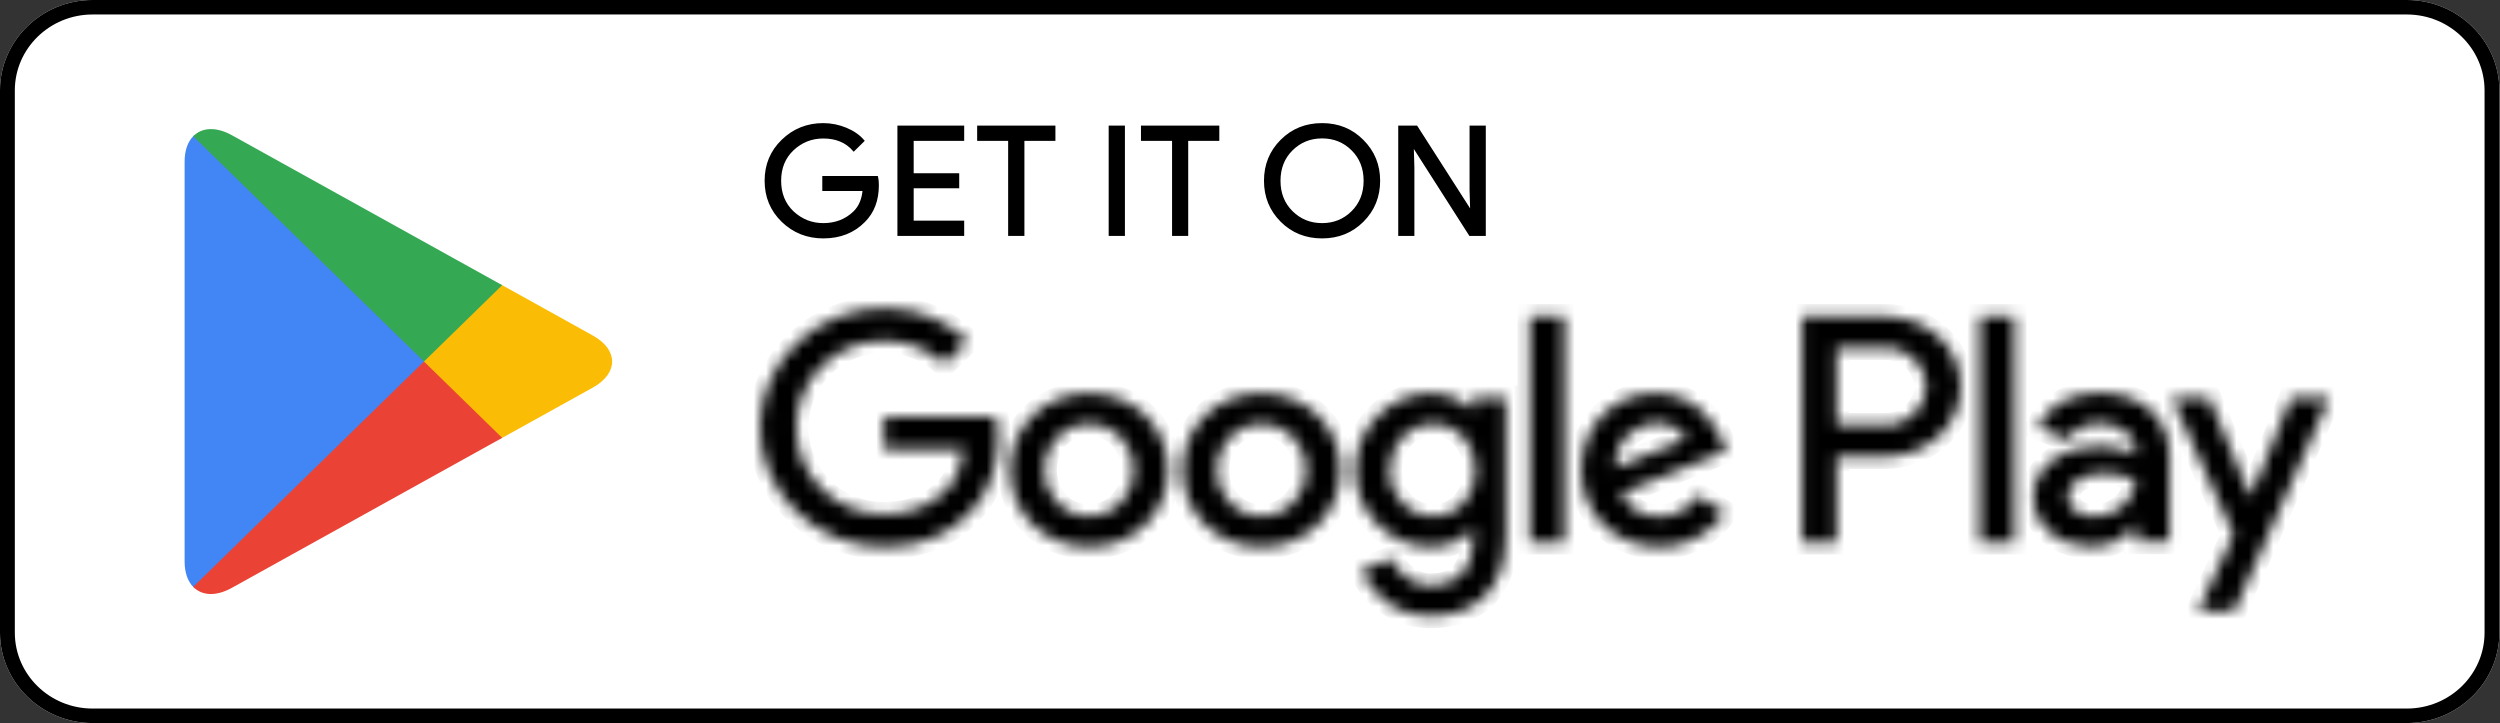 <svg width="204" height="59" viewBox="0 0 204 59" fill="none" xmlns="http://www.w3.org/2000/svg">
<rect x="0" y="0" width="204" height="59" fill="#333333" stroke="none"/>
<path d="M196.396 59H7.554C3.401 59 0 55.679 0 51.625V7.375C0 3.321 3.401 7.56029e-07 7.554 7.56029e-07H196.396C200.549 7.56029e-07 203.95 3.321 203.95 7.375V51.625C203.95 55.679 200.549 59 196.396 59Z" fill="white"/>
<path d="M196.396 1.182C199.894 1.182 202.74 3.96 202.74 7.375V51.625C202.74 55.04 199.894 57.818 196.396 57.818H7.554C4.056 57.818 1.21 55.04 1.21 51.625V7.375C1.21 3.96 4.056 1.182 7.554 1.182H196.396ZM196.396 7.56029e-07H7.554C3.401 7.56029e-07 0 3.321 0 7.375V51.625C0 55.679 3.401 59 7.554 59H196.396C200.549 59 203.95 55.679 203.95 51.625V7.375C203.95 3.321 200.549 7.56029e-07 196.396 7.56029e-07Z" fill="black"/>
<path d="M71.636 15.11C71.636 16.341 71.258 17.328 70.514 18.063C69.658 18.935 68.544 19.374 67.179 19.374C65.874 19.374 64.76 18.928 63.846 18.049C62.93 17.156 62.473 16.061 62.473 14.75C62.473 13.439 62.93 12.344 63.846 11.459C64.76 10.572 65.874 10.126 67.179 10.126C67.829 10.126 68.448 10.257 69.039 10.5C69.628 10.745 70.108 11.077 70.455 11.487L69.666 12.265C69.06 11.566 68.234 11.221 67.179 11.221C66.227 11.221 65.402 11.546 64.701 12.2C64.008 12.857 63.661 13.706 63.661 14.75C63.661 15.794 64.008 16.651 64.701 17.307C65.402 17.954 66.227 18.286 67.179 18.286C68.189 18.286 69.039 17.954 69.709 17.3C70.151 16.867 70.402 16.269 70.469 15.506H67.179V14.44H71.568C71.621 14.671 71.636 14.894 71.636 15.11Z" fill="black" stroke="black" stroke-width="0.16" stroke-miterlimit="10"/>
<path d="M78.598 11.415H74.476V14.217H78.192V15.283H74.476V18.085H78.598V19.171H73.309V10.329H78.598V11.415Z" fill="black" stroke="black" stroke-width="0.16" stroke-miterlimit="10"/>
<path d="M83.512 19.171H82.345V11.415H79.816V10.329H86.042V11.415H83.512V19.171Z" fill="black" stroke="black" stroke-width="0.16" stroke-miterlimit="10"/>
<path d="M90.548 19.171V10.329H91.713V19.171H90.548Z" fill="black" stroke="black" stroke-width="0.16" stroke-miterlimit="10"/>
<path d="M96.878 19.171H95.721V11.415H93.183V10.329H99.416V11.415H96.878V19.171Z" fill="black" stroke="black" stroke-width="0.16" stroke-miterlimit="10"/>
<path d="M111.204 18.034C110.311 18.928 109.204 19.374 107.884 19.374C106.556 19.374 105.45 18.928 104.556 18.034C103.665 17.141 103.221 16.046 103.221 14.75C103.221 13.454 103.665 12.359 104.556 11.466C105.45 10.572 106.556 10.126 107.884 10.126C109.196 10.126 110.303 10.572 111.196 11.474C112.095 12.373 112.539 13.461 112.539 14.75C112.539 16.046 112.095 17.141 111.204 18.034ZM105.42 17.293C106.092 17.954 106.909 18.286 107.884 18.286C108.851 18.286 109.676 17.954 110.341 17.293C111.011 16.631 111.351 15.781 111.351 14.75C111.351 13.719 111.011 12.869 110.341 12.207C109.676 11.546 108.851 11.214 107.884 11.214C106.909 11.214 106.092 11.546 105.42 12.207C104.749 12.869 104.409 13.719 104.409 14.75C104.409 15.781 104.749 16.631 105.42 17.293Z" fill="black" stroke="black" stroke-width="0.16" stroke-miterlimit="10"/>
<path d="M114.176 19.171V10.329H115.592L119.996 17.206H120.047L119.996 15.506V10.329H121.161V19.171H119.945L115.334 11.955H115.283L115.334 13.662V19.171H114.176Z" fill="black" stroke="black" stroke-width="0.16" stroke-miterlimit="10"/>
<mask id="path-10-inside-1_2_33" fill="white">
<path d="M102.934 32.085C99.386 32.085 96.487 34.721 96.487 38.359C96.487 41.968 99.386 44.632 102.934 44.632C106.49 44.632 109.389 41.968 109.389 38.359C109.389 34.721 106.49 32.085 102.934 32.085ZM102.934 42.161C100.987 42.161 99.312 40.592 99.312 38.359C99.312 36.097 100.987 34.556 102.934 34.556C104.881 34.556 106.564 36.097 106.564 38.359C106.564 40.592 104.881 42.161 102.934 42.161ZM88.867 32.085C85.311 32.085 82.42 34.721 82.42 38.359C82.42 41.968 85.311 44.632 88.867 44.632C92.421 44.632 95.314 41.968 95.314 38.359C95.314 34.721 92.421 32.085 88.867 32.085ZM88.867 42.161C86.919 42.161 85.238 40.592 85.238 38.359C85.238 36.097 86.919 34.556 88.867 34.556C90.814 34.556 92.489 36.097 92.489 38.359C92.489 40.592 90.814 42.161 88.867 42.161ZM72.128 34.008V36.674H78.649C78.458 38.164 77.948 39.259 77.167 40.022C76.215 40.944 74.733 41.968 72.128 41.968C68.115 41.968 64.973 38.805 64.973 34.888C64.973 30.97 68.115 27.808 72.128 27.808C74.298 27.808 75.877 28.635 77.042 29.708L78.966 27.83C77.337 26.31 75.169 25.143 72.128 25.143C66.626 25.143 62.001 29.515 62.001 34.888C62.001 40.26 66.626 44.632 72.128 44.632C75.103 44.632 77.337 43.68 79.093 41.896C80.893 40.139 81.454 37.668 81.454 35.673C81.454 35.053 81.401 34.484 81.306 34.008H72.128ZM140.576 36.075C140.046 34.672 138.408 32.085 135.073 32.085C131.769 32.085 129.017 34.627 129.017 38.359C129.017 41.873 131.74 44.632 135.391 44.632C138.342 44.632 140.046 42.875 140.746 41.851L138.556 40.426C137.825 41.47 136.83 42.161 135.391 42.161C133.961 42.161 132.936 41.521 132.279 40.26L140.873 36.788L140.576 36.075ZM131.814 38.164C131.74 35.745 133.738 34.506 135.17 34.506C136.291 34.506 137.243 35.053 137.56 35.837L131.814 38.164ZM124.829 44.25H127.654V25.812H124.829V44.25ZM120.202 33.483H120.108C119.473 32.749 118.263 32.085 116.729 32.085C113.511 32.085 110.569 34.843 110.569 38.38C110.569 41.896 113.511 44.632 116.729 44.632C118.263 44.632 119.473 43.962 120.108 43.206H120.202V44.106C120.202 46.505 118.89 47.794 116.773 47.794C115.047 47.794 113.976 46.577 113.534 45.554L111.077 46.555C111.785 48.218 113.661 50.264 116.773 50.264C120.085 50.264 122.88 48.362 122.88 43.732V32.467H120.202V33.483ZM116.971 42.161C115.024 42.161 113.394 40.57 113.394 38.38C113.394 36.169 115.024 34.556 116.971 34.556C118.89 34.556 120.402 36.169 120.402 38.38C120.402 40.57 118.89 42.161 116.971 42.161ZM153.803 25.812H147.046V44.25H149.864V37.264H153.803C156.932 37.264 160.001 35.053 160.001 31.537C160.001 28.023 156.924 25.812 153.803 25.812ZM153.876 34.699H149.864V28.377H153.876C155.98 28.377 157.181 30.083 157.181 31.537C157.181 32.964 155.98 34.699 153.876 34.699ZM171.293 32.05C169.258 32.05 167.141 32.928 166.27 34.873L168.77 35.896C169.309 34.873 170.298 34.541 171.344 34.541C172.806 34.541 174.288 35.398 174.311 36.912V37.105C173.801 36.818 172.71 36.392 171.367 36.392C168.674 36.392 165.93 37.839 165.93 40.54C165.93 43.011 168.136 44.602 170.615 44.602C172.511 44.602 173.558 43.767 174.215 42.795H174.311V44.221H177.032V37.148C177.032 33.879 174.532 32.05 171.293 32.05ZM170.954 42.154C170.032 42.154 168.748 41.708 168.748 40.592C168.748 39.165 170.349 38.617 171.735 38.617C172.976 38.617 173.558 38.885 174.311 39.237C174.09 40.944 172.585 42.154 170.954 42.154ZM186.947 32.454L183.708 40.446H183.612L180.263 32.454H177.225L182.256 43.623L179.385 49.838H182.329L190.081 32.454H186.947ZM161.549 44.25H164.374V25.812H161.549V44.25Z"/>
</mask>
<path d="M102.934 32.085C99.386 32.085 96.487 34.721 96.487 38.359C96.487 41.968 99.386 44.632 102.934 44.632C106.49 44.632 109.389 41.968 109.389 38.359C109.389 34.721 106.49 32.085 102.934 32.085ZM102.934 42.161C100.987 42.161 99.312 40.592 99.312 38.359C99.312 36.097 100.987 34.556 102.934 34.556C104.881 34.556 106.564 36.097 106.564 38.359C106.564 40.592 104.881 42.161 102.934 42.161ZM88.867 32.085C85.311 32.085 82.42 34.721 82.42 38.359C82.42 41.968 85.311 44.632 88.867 44.632C92.421 44.632 95.314 41.968 95.314 38.359C95.314 34.721 92.421 32.085 88.867 32.085ZM88.867 42.161C86.919 42.161 85.238 40.592 85.238 38.359C85.238 36.097 86.919 34.556 88.867 34.556C90.814 34.556 92.489 36.097 92.489 38.359C92.489 40.592 90.814 42.161 88.867 42.161ZM72.128 34.008V36.674H78.649C78.458 38.164 77.948 39.259 77.167 40.022C76.215 40.944 74.733 41.968 72.128 41.968C68.115 41.968 64.973 38.805 64.973 34.888C64.973 30.97 68.115 27.808 72.128 27.808C74.298 27.808 75.877 28.635 77.042 29.708L78.966 27.83C77.337 26.31 75.169 25.143 72.128 25.143C66.626 25.143 62.001 29.515 62.001 34.888C62.001 40.26 66.626 44.632 72.128 44.632C75.103 44.632 77.337 43.68 79.093 41.896C80.893 40.139 81.454 37.668 81.454 35.673C81.454 35.053 81.401 34.484 81.306 34.008H72.128ZM140.576 36.075C140.046 34.672 138.408 32.085 135.073 32.085C131.769 32.085 129.017 34.627 129.017 38.359C129.017 41.873 131.74 44.632 135.391 44.632C138.342 44.632 140.046 42.875 140.746 41.851L138.556 40.426C137.825 41.47 136.83 42.161 135.391 42.161C133.961 42.161 132.936 41.521 132.279 40.26L140.873 36.788L140.576 36.075ZM131.814 38.164C131.74 35.745 133.738 34.506 135.17 34.506C136.291 34.506 137.243 35.053 137.56 35.837L131.814 38.164ZM124.829 44.25H127.654V25.812H124.829V44.25ZM120.202 33.483H120.108C119.473 32.749 118.263 32.085 116.729 32.085C113.511 32.085 110.569 34.843 110.569 38.38C110.569 41.896 113.511 44.632 116.729 44.632C118.263 44.632 119.473 43.962 120.108 43.206H120.202V44.106C120.202 46.505 118.89 47.794 116.773 47.794C115.047 47.794 113.976 46.577 113.534 45.554L111.077 46.555C111.785 48.218 113.661 50.264 116.773 50.264C120.085 50.264 122.88 48.362 122.88 43.732V32.467H120.202V33.483ZM116.971 42.161C115.024 42.161 113.394 40.57 113.394 38.38C113.394 36.169 115.024 34.556 116.971 34.556C118.89 34.556 120.402 36.169 120.402 38.38C120.402 40.57 118.89 42.161 116.971 42.161ZM153.803 25.812H147.046V44.25H149.864V37.264H153.803C156.932 37.264 160.001 35.053 160.001 31.537C160.001 28.023 156.924 25.812 153.803 25.812ZM153.876 34.699H149.864V28.377H153.876C155.98 28.377 157.181 30.083 157.181 31.537C157.181 32.964 155.98 34.699 153.876 34.699ZM171.293 32.05C169.258 32.05 167.141 32.928 166.27 34.873L168.77 35.896C169.309 34.873 170.298 34.541 171.344 34.541C172.806 34.541 174.288 35.398 174.311 36.912V37.105C173.801 36.818 172.71 36.392 171.367 36.392C168.674 36.392 165.93 37.839 165.93 40.54C165.93 43.011 168.136 44.602 170.615 44.602C172.511 44.602 173.558 43.767 174.215 42.795H174.311V44.221H177.032V37.148C177.032 33.879 174.532 32.05 171.293 32.05ZM170.954 42.154C170.032 42.154 168.748 41.708 168.748 40.592C168.748 39.165 170.349 38.617 171.735 38.617C172.976 38.617 173.558 38.885 174.311 39.237C174.09 40.944 172.585 42.154 170.954 42.154ZM186.947 32.454L183.708 40.446H183.612L180.263 32.454H177.225L182.256 43.623L179.385 49.838H182.329L190.081 32.454H186.947ZM161.549 44.25H164.374V25.812H161.549V44.25Z" fill="black" stroke="black" stroke-width="2" mask="url(#path-10-inside-1_2_33)"/>
<path d="M15.765 11.12C15.321 11.573 15.064 12.279 15.064 13.194V45.813C15.064 46.728 15.321 47.434 15.765 47.888L15.874 47.987L34.596 29.716V29.284L15.874 11.013L15.765 11.12Z" fill="#4285F4"/>
<path d="M40.83 35.809L34.596 29.716V29.284L40.837 23.191L40.977 23.27L48.368 27.376C50.478 28.541 50.478 30.459 48.368 31.631L40.977 35.73L40.83 35.809Z" fill="#FBBC05"/>
<path d="M40.977 35.73L34.596 29.5L15.765 47.888C16.465 48.607 17.608 48.693 18.907 47.974L40.977 35.73Z" fill="#EA4335"/>
<path d="M40.977 23.27L18.907 11.026C17.608 10.314 16.465 10.401 15.765 11.12L34.596 29.5L40.977 23.27Z" fill="#34A853"/>
</svg>
